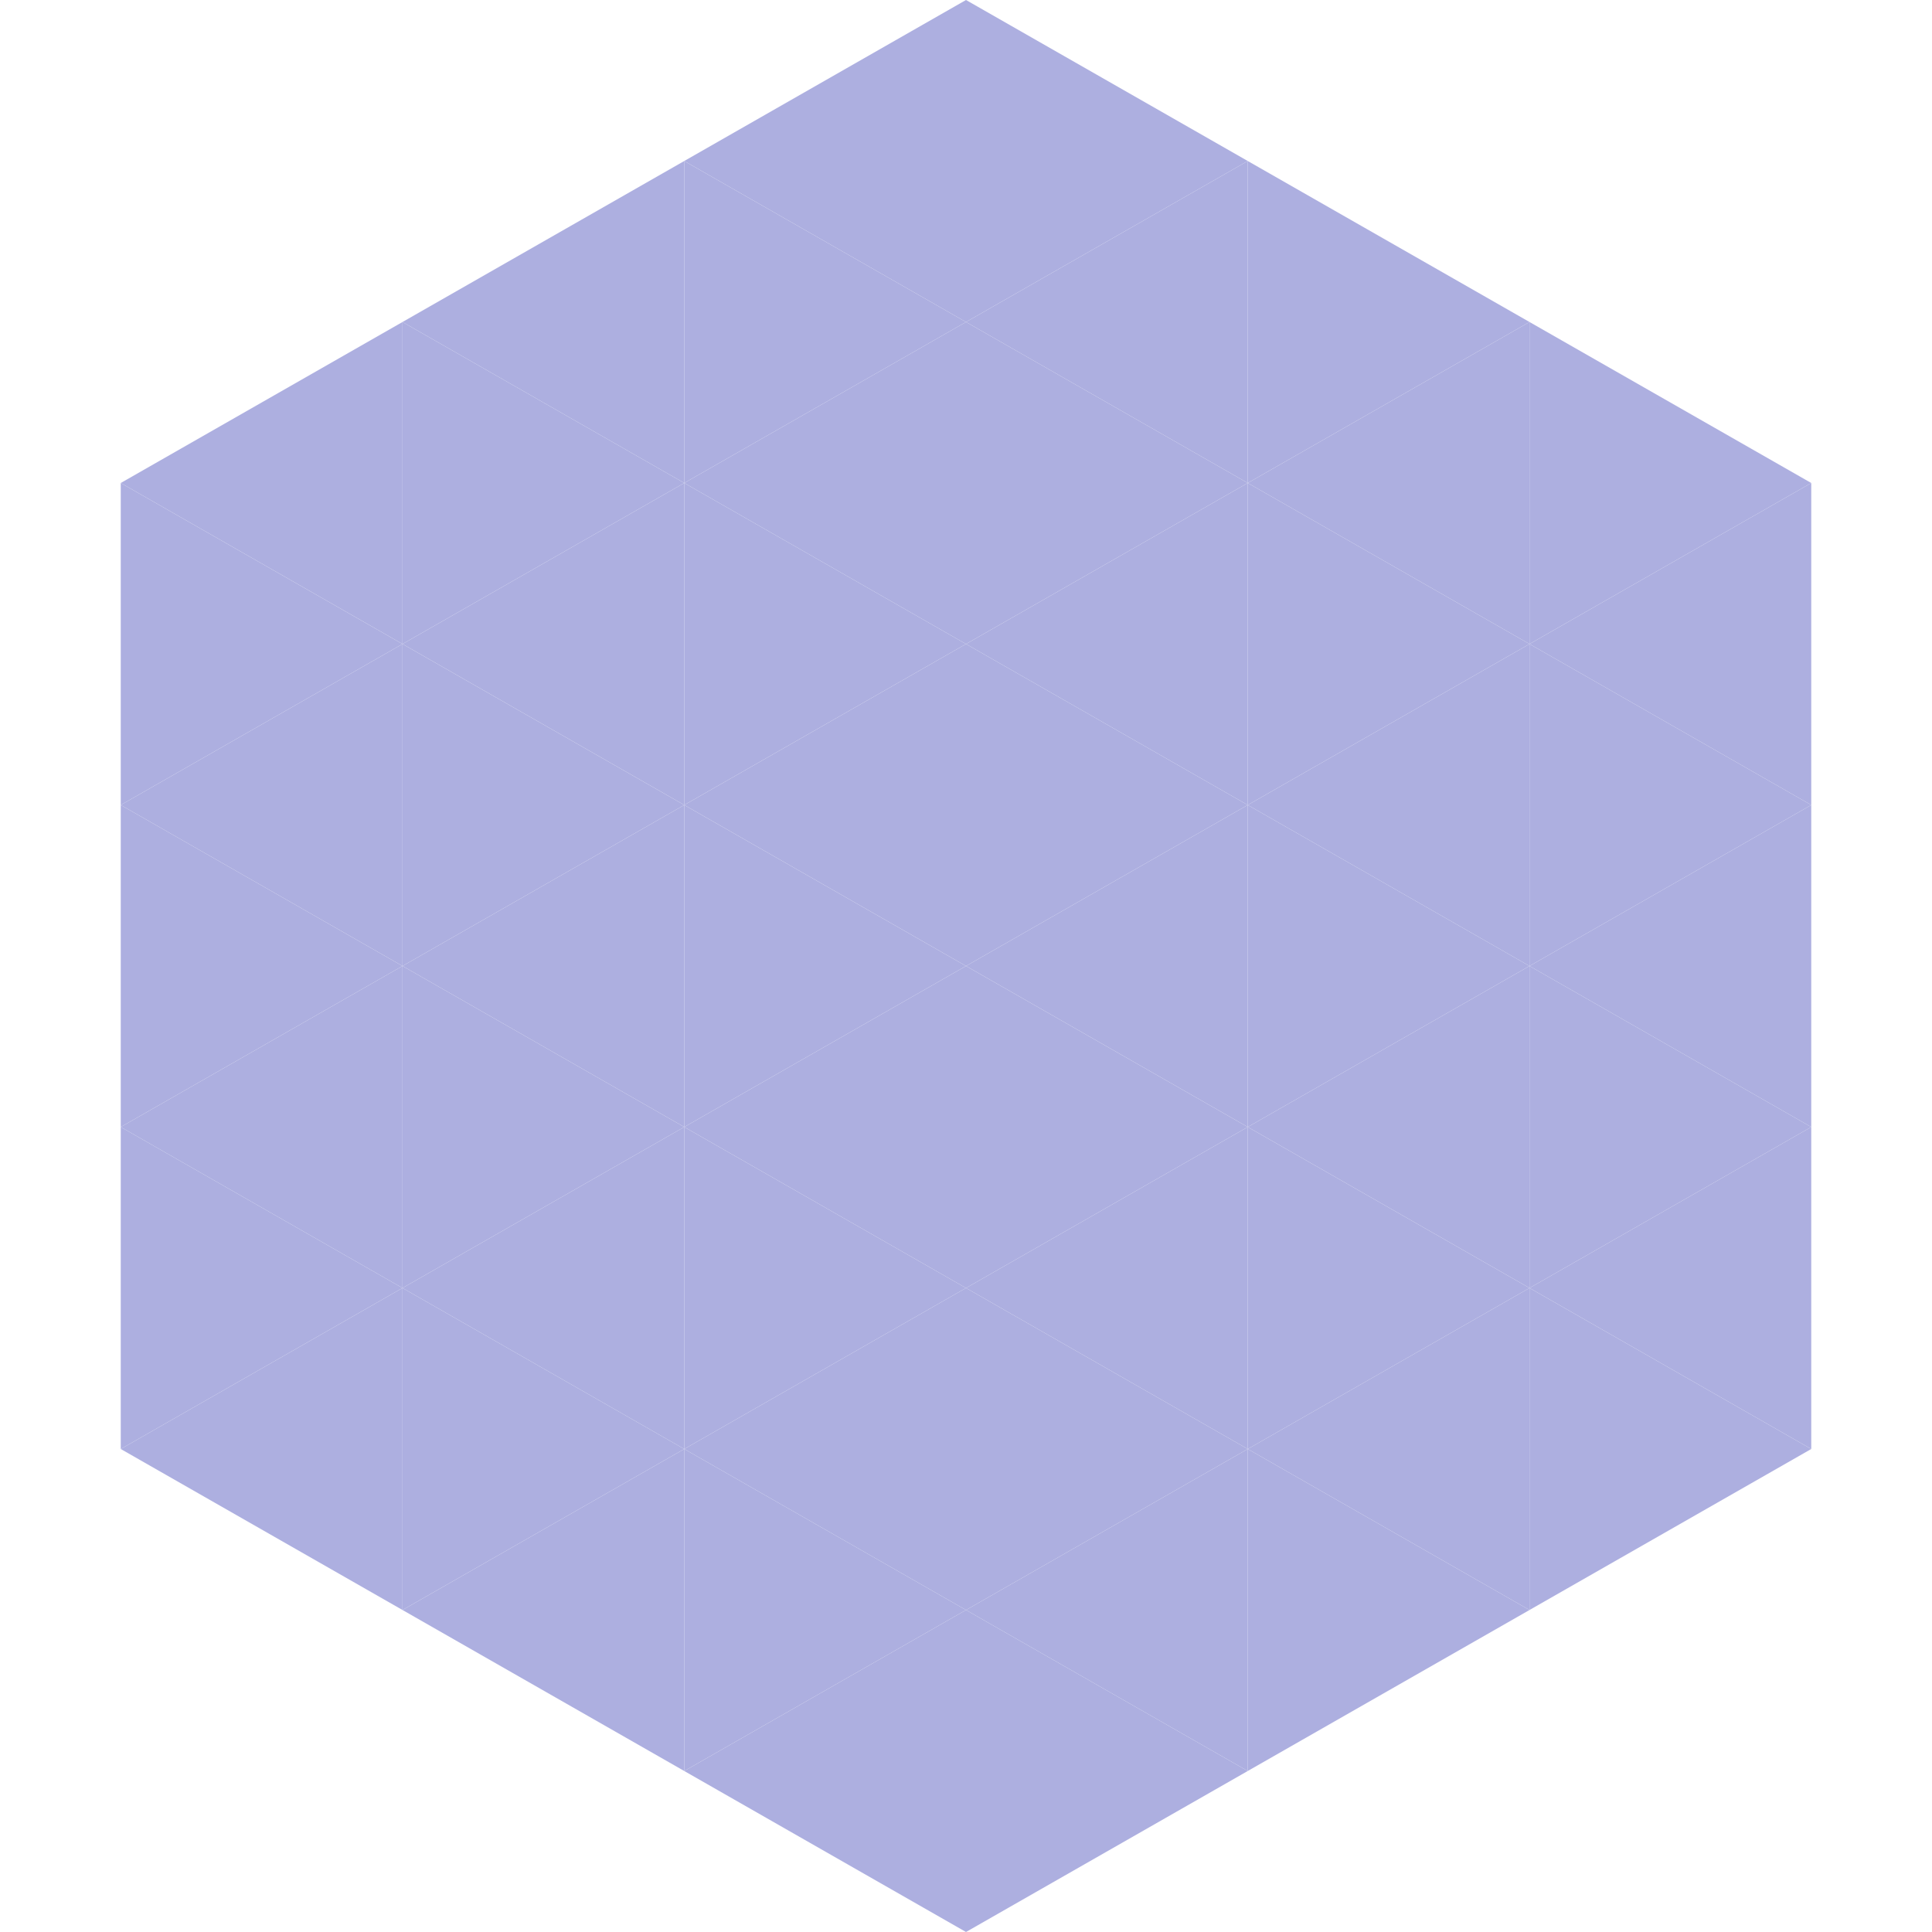 <?xml version="1.0"?>
<!-- Generated by SVGo -->
<svg width="240" height="240"
     xmlns="http://www.w3.org/2000/svg"
     xmlns:xlink="http://www.w3.org/1999/xlink">
<polygon points="50,40 15,60 50,80" style="fill:rgb(173,175,224)" />
<polygon points="190,40 225,60 190,80" style="fill:rgb(173,175,224)" />
<polygon points="15,60 50,80 15,100" style="fill:rgb(173,175,224)" />
<polygon points="225,60 190,80 225,100" style="fill:rgb(173,175,224)" />
<polygon points="50,80 15,100 50,120" style="fill:rgb(173,175,224)" />
<polygon points="190,80 225,100 190,120" style="fill:rgb(173,175,224)" />
<polygon points="15,100 50,120 15,140" style="fill:rgb(173,175,224)" />
<polygon points="225,100 190,120 225,140" style="fill:rgb(173,175,224)" />
<polygon points="50,120 15,140 50,160" style="fill:rgb(173,175,224)" />
<polygon points="190,120 225,140 190,160" style="fill:rgb(173,175,224)" />
<polygon points="15,140 50,160 15,180" style="fill:rgb(173,175,224)" />
<polygon points="225,140 190,160 225,180" style="fill:rgb(173,175,224)" />
<polygon points="50,160 15,180 50,200" style="fill:rgb(173,175,224)" />
<polygon points="190,160 225,180 190,200" style="fill:rgb(173,175,224)" />
<polygon points="15,180 50,200 15,220" style="fill:rgb(255,255,255); fill-opacity:0" />
<polygon points="225,180 190,200 225,220" style="fill:rgb(255,255,255); fill-opacity:0" />
<polygon points="50,0 85,20 50,40" style="fill:rgb(255,255,255); fill-opacity:0" />
<polygon points="190,0 155,20 190,40" style="fill:rgb(255,255,255); fill-opacity:0" />
<polygon points="85,20 50,40 85,60" style="fill:rgb(173,175,224)" />
<polygon points="155,20 190,40 155,60" style="fill:rgb(173,175,224)" />
<polygon points="50,40 85,60 50,80" style="fill:rgb(173,175,224)" />
<polygon points="190,40 155,60 190,80" style="fill:rgb(173,175,224)" />
<polygon points="85,60 50,80 85,100" style="fill:rgb(173,175,224)" />
<polygon points="155,60 190,80 155,100" style="fill:rgb(173,175,224)" />
<polygon points="50,80 85,100 50,120" style="fill:rgb(173,175,224)" />
<polygon points="190,80 155,100 190,120" style="fill:rgb(173,175,224)" />
<polygon points="85,100 50,120 85,140" style="fill:rgb(173,175,224)" />
<polygon points="155,100 190,120 155,140" style="fill:rgb(173,175,224)" />
<polygon points="50,120 85,140 50,160" style="fill:rgb(173,175,224)" />
<polygon points="190,120 155,140 190,160" style="fill:rgb(173,175,224)" />
<polygon points="85,140 50,160 85,180" style="fill:rgb(173,175,224)" />
<polygon points="155,140 190,160 155,180" style="fill:rgb(173,175,224)" />
<polygon points="50,160 85,180 50,200" style="fill:rgb(173,175,224)" />
<polygon points="190,160 155,180 190,200" style="fill:rgb(173,175,224)" />
<polygon points="85,180 50,200 85,220" style="fill:rgb(173,175,224)" />
<polygon points="155,180 190,200 155,220" style="fill:rgb(173,175,224)" />
<polygon points="120,0 85,20 120,40" style="fill:rgb(173,175,224)" />
<polygon points="120,0 155,20 120,40" style="fill:rgb(173,175,224)" />
<polygon points="85,20 120,40 85,60" style="fill:rgb(173,175,224)" />
<polygon points="155,20 120,40 155,60" style="fill:rgb(173,175,224)" />
<polygon points="120,40 85,60 120,80" style="fill:rgb(173,175,224)" />
<polygon points="120,40 155,60 120,80" style="fill:rgb(173,175,224)" />
<polygon points="85,60 120,80 85,100" style="fill:rgb(173,175,224)" />
<polygon points="155,60 120,80 155,100" style="fill:rgb(173,175,224)" />
<polygon points="120,80 85,100 120,120" style="fill:rgb(173,175,224)" />
<polygon points="120,80 155,100 120,120" style="fill:rgb(173,175,224)" />
<polygon points="85,100 120,120 85,140" style="fill:rgb(173,175,224)" />
<polygon points="155,100 120,120 155,140" style="fill:rgb(173,175,224)" />
<polygon points="120,120 85,140 120,160" style="fill:rgb(173,175,224)" />
<polygon points="120,120 155,140 120,160" style="fill:rgb(173,175,224)" />
<polygon points="85,140 120,160 85,180" style="fill:rgb(173,175,224)" />
<polygon points="155,140 120,160 155,180" style="fill:rgb(173,175,224)" />
<polygon points="120,160 85,180 120,200" style="fill:rgb(173,175,224)" />
<polygon points="120,160 155,180 120,200" style="fill:rgb(173,175,224)" />
<polygon points="85,180 120,200 85,220" style="fill:rgb(173,175,224)" />
<polygon points="155,180 120,200 155,220" style="fill:rgb(173,175,224)" />
<polygon points="120,200 85,220 120,240" style="fill:rgb(173,175,224)" />
<polygon points="120,200 155,220 120,240" style="fill:rgb(173,175,224)" />
<polygon points="85,220 120,240 85,260" style="fill:rgb(255,255,255); fill-opacity:0" />
<polygon points="155,220 120,240 155,260" style="fill:rgb(255,255,255); fill-opacity:0" />
</svg>
